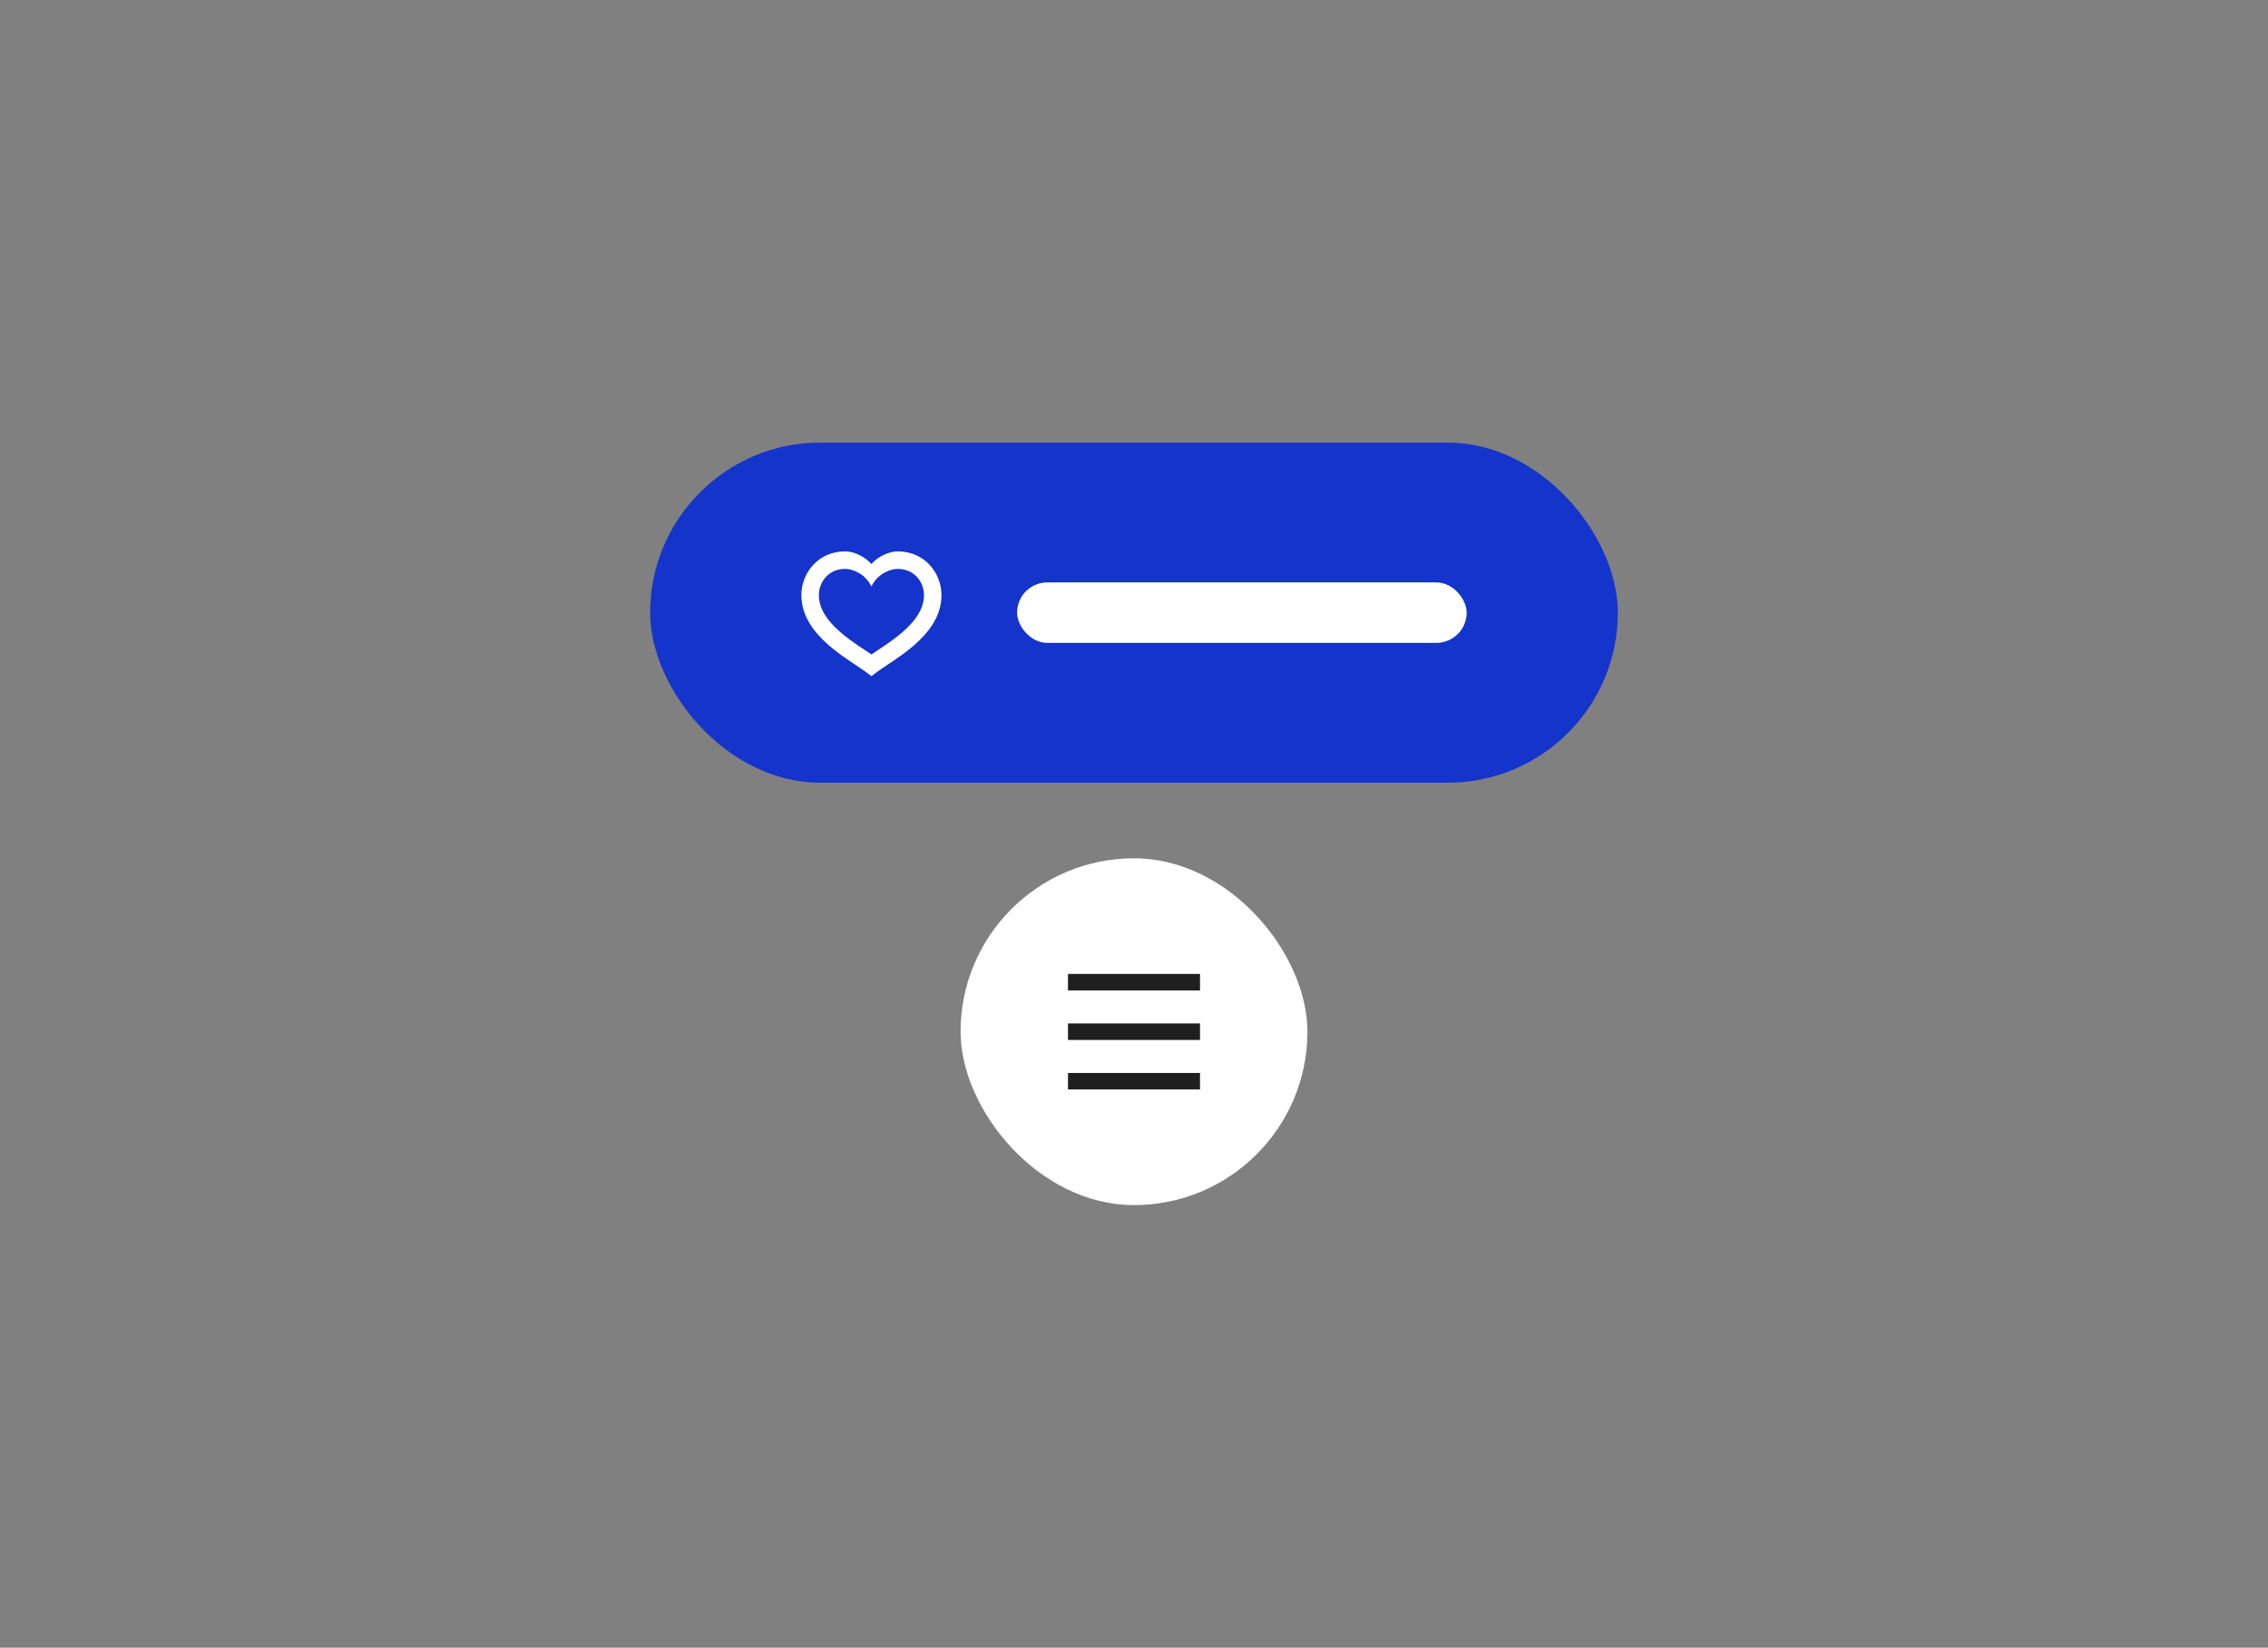 <svg width="300" height="218" viewBox="0 0 300 218" fill="none" xmlns="http://www.w3.org/2000/svg">
<rect x="0" y="0" width="300" height="218" fill="#808080" stroke="none"/>
<rect x="86" y="58.558" width="128" height="45" rx="22.5" fill="#1434CB"/>
<g clip-path="url(#clip0_1_1827)">
<g opacity="0.01">
<rect width="1.158" height="1.158" transform="translate(108.317 82.217)" fill="#1434CB"/>
</g>
<path fill-rule="evenodd" clip-rule="evenodd" d="M114.688 74.072C114.89 74.233 115.085 74.414 115.268 74.615C115.451 74.414 115.646 74.233 115.848 74.072C116.742 73.356 117.859 72.949 118.743 72.949C122.372 72.949 124.536 75.882 124.536 78.741C124.536 81.57 122.768 83.746 120.954 85.333C120.031 86.141 119.043 86.842 118.162 87.439C117.862 87.642 117.581 87.829 117.32 88.003L117.32 88.003C116.785 88.358 116.332 88.659 115.963 88.936L115.268 89.457L114.573 88.936C114.203 88.659 113.75 88.358 113.216 88.003L113.216 88.003C112.955 87.829 112.674 87.642 112.374 87.439C111.492 86.842 110.504 86.141 109.581 85.333C107.768 83.746 106 81.57 106 78.741C106 75.882 108.164 72.949 111.792 72.949C112.677 72.949 113.794 73.356 114.688 74.072ZM108.317 78.742C108.317 76.967 109.629 75.266 111.792 75.266C112.565 75.266 114.341 75.729 115.268 77.583C116.195 75.729 117.971 75.266 118.743 75.266C120.907 75.266 122.219 76.967 122.219 78.742C122.219 80.546 121.09 82.136 119.429 83.59C118.614 84.303 117.719 84.941 116.863 85.52C116.612 85.69 116.358 85.859 116.109 86.025C115.818 86.219 115.533 86.408 115.268 86.589C115.003 86.408 114.719 86.219 114.427 86.025L114.427 86.025L114.427 86.025L114.427 86.025C114.178 85.859 113.924 85.69 113.673 85.52C112.817 84.941 111.922 84.303 111.107 83.59C109.446 82.136 108.317 80.546 108.317 78.742Z" fill="white"/>
</g>
<rect x="134.536" y="77.058" width="59.464" height="8" rx="4" fill="white"/>
<rect x="127.058" y="113.558" width="45.883" height="45.883" rx="22.942" fill="white"/>
<g clip-path="url(#clip1_1_1827)">
<g opacity="0.01">
<rect width="1.092" height="1.092" transform="translate(146.725 136.5)" fill="#1434CB"/>
</g>
<path fill-rule="evenodd" clip-rule="evenodd" d="M158.732 131.042H141.268V128.859H158.732V131.042ZM158.732 144.141H141.268V141.958H158.732V144.141ZM141.268 137.591H158.732V135.408H141.268V137.591Z" fill="#1F1F1F"/>
</g>
<defs>
<clipPath id="clip0_1_1827">
<rect width="18.536" height="18.536" fill="white" transform="translate(106 71.79)"/>
</clipPath>
<clipPath id="clip1_1_1827">
<rect width="17.464" height="17.464" fill="white" transform="translate(141.268 127.768)"/>
</clipPath>
</defs>
</svg>
